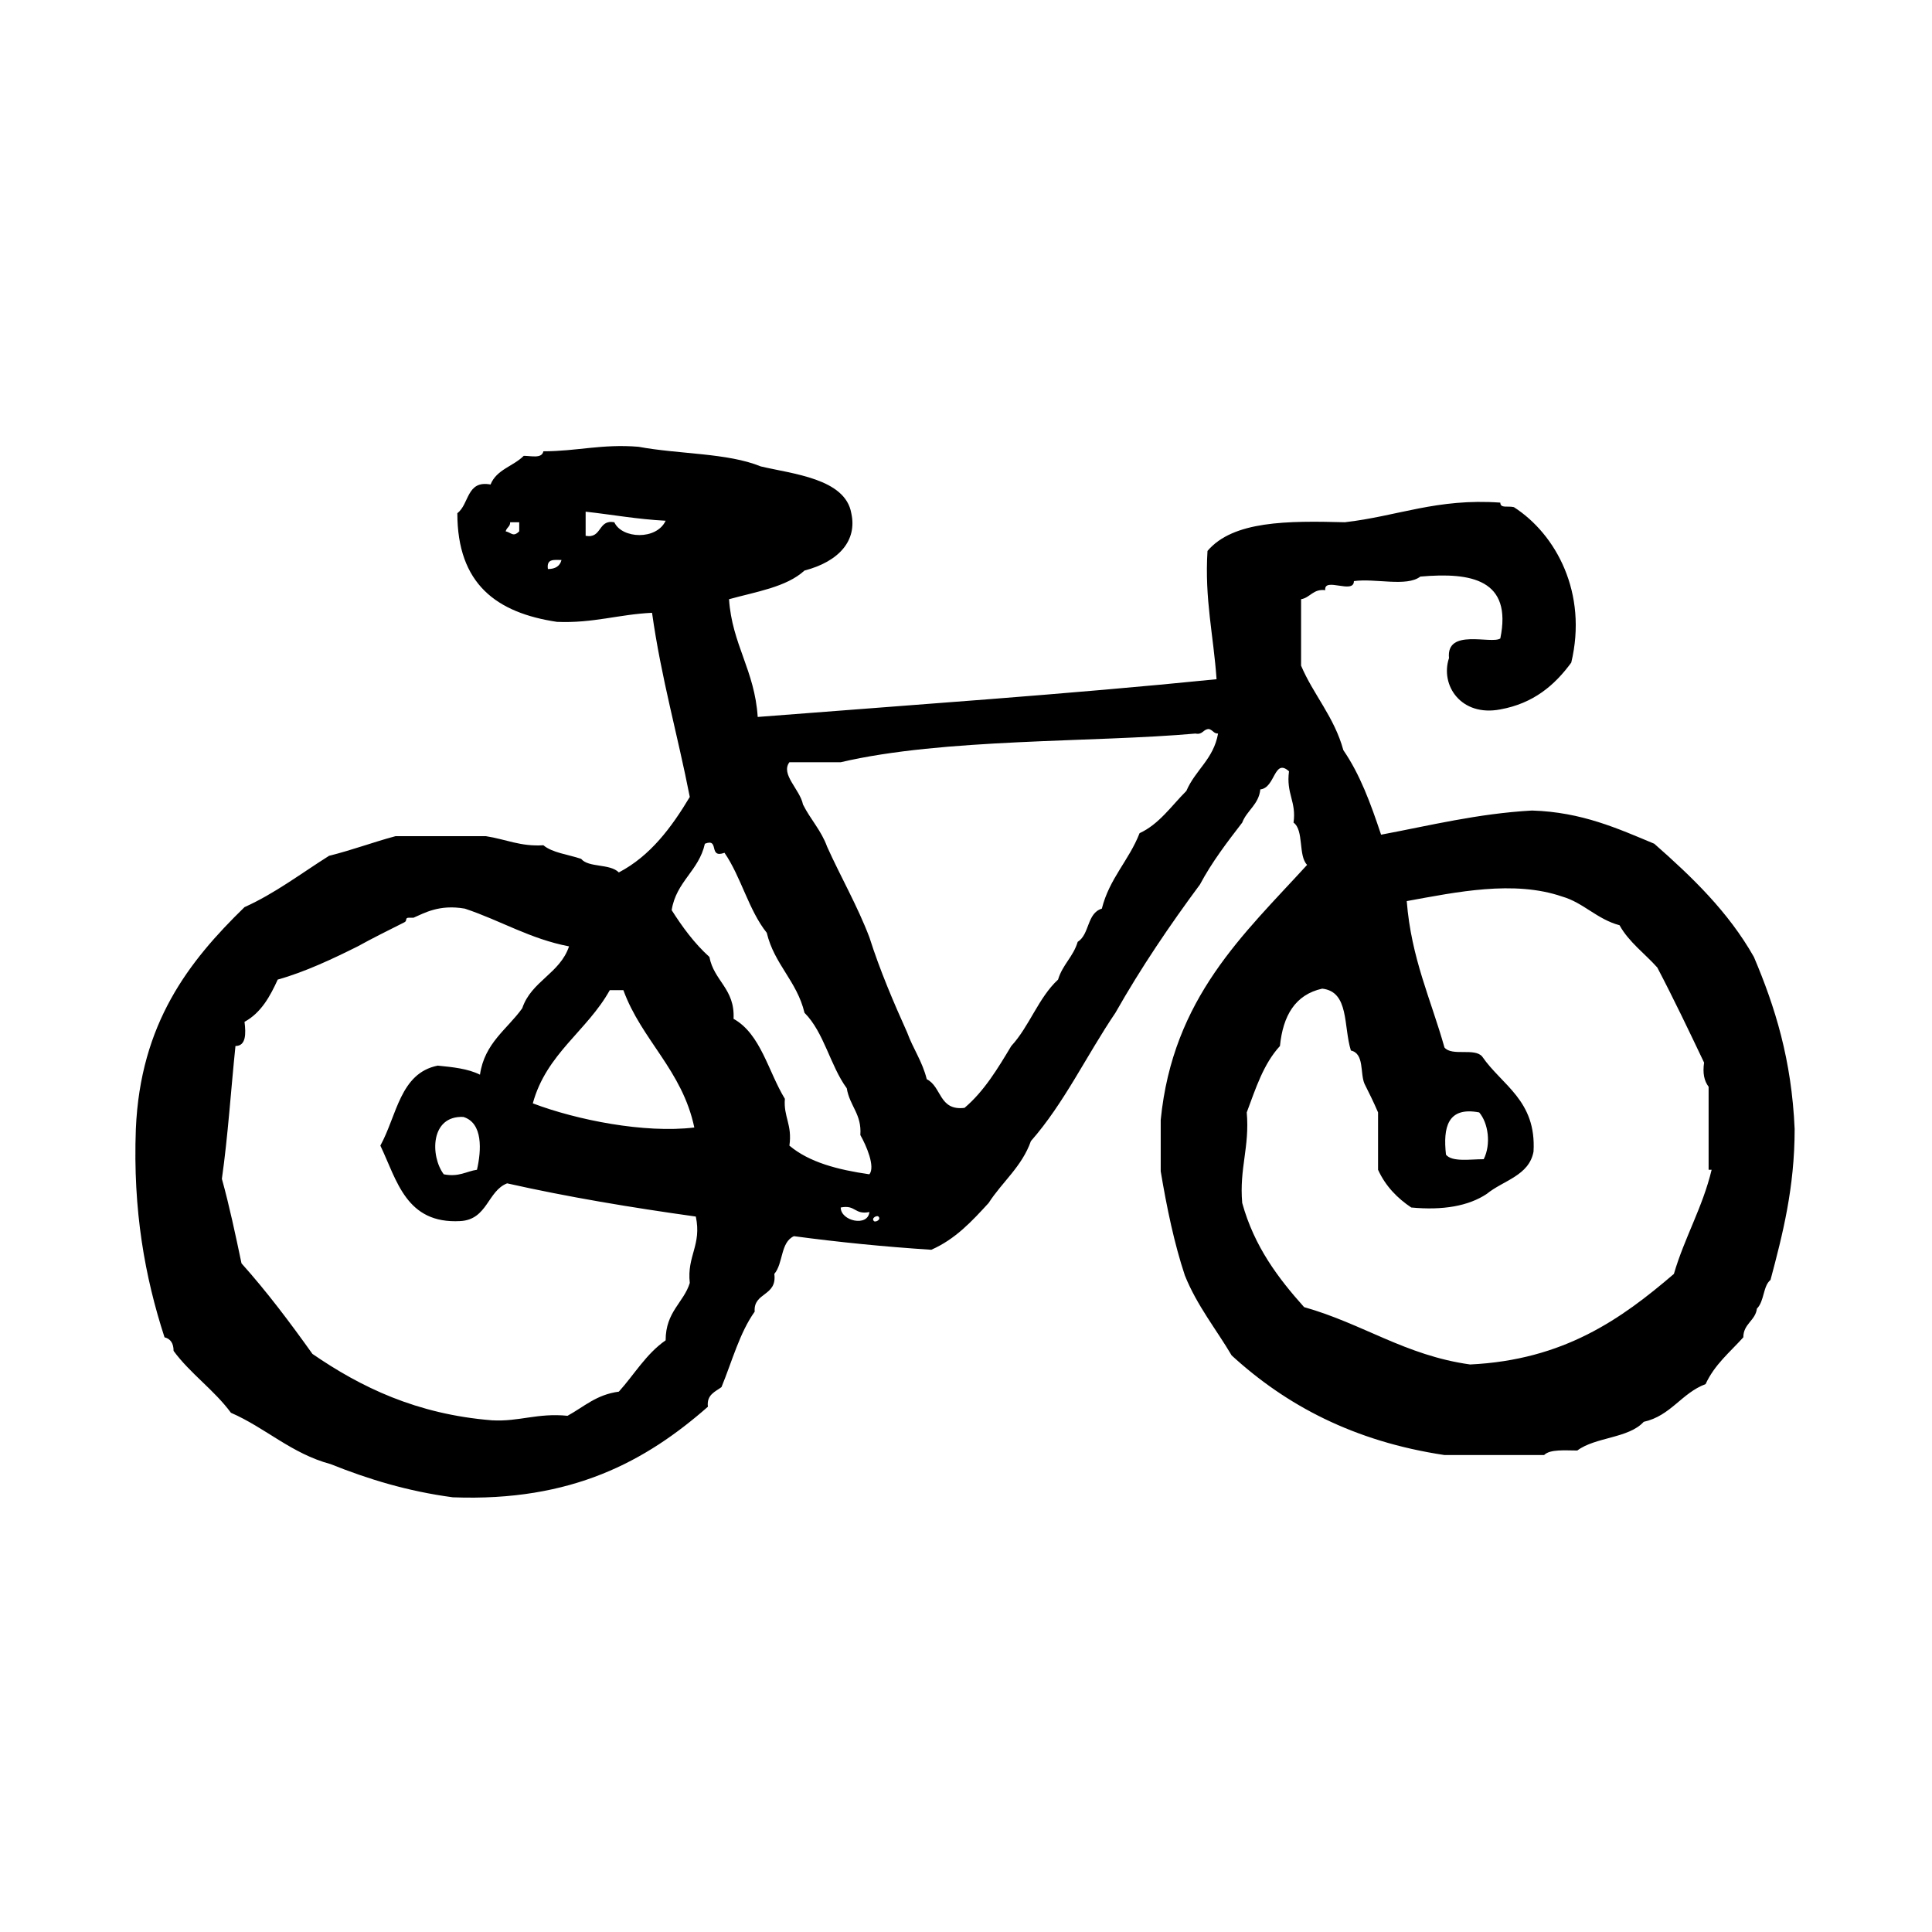 <svg xmlns="http://www.w3.org/2000/svg" viewBox="0 0 128 128"><path d="M116.2 63.4c-1.7-3-4.1-5.3-6.6-7.5-2.4-1-4.8-2.1-8.1-2.2-3.6.2-6.8 1-10 1.6-.7-2.1-1.4-4-2.5-5.6-.6-2.2-2-3.7-2.8-5.6v-4.4c.6-.1.8-.7 1.6-.6-.1-.9 1.9.3 1.9-.6 1.4-.2 3.5.4 4.4-.3 3.4-.3 6.1.2 5.3 4.1-.6.4-3.6-.7-3.4 1.3-.6 1.8.8 3.9 3.4 3.4 2.2-.4 3.6-1.6 4.7-3.1 1.1-4.6-1-8.5-3.8-10.3-.4-.1-.9.1-.9-.3-4.2-.3-6.8.9-10.3 1.3-3.8-.1-7.4-.1-9.1 1.9-.2 3.2.4 5.6.6 8.5-9.9 1-20.2 1.7-30.4 2.5-.2-3.1-1.7-4.8-1.9-7.8 1.8-.5 3.8-.8 5-1.9 2.3-.6 3.5-2 3.1-3.8-.4-2.3-3.9-2.6-6-3.1-2.2-.9-5.4-.8-8.1-1.3-2.4-.2-4.1.3-6.3.3-.1.5-.8.3-1.3.3-.7.7-1.8.9-2.2 1.9-1.6-.3-1.4 1.3-2.2 1.9 0 4.7 2.6 6.6 6.6 7.2 2.4.1 4.1-.5 6.3-.6.6 4.3 1.7 8.1 2.5 12.2-1.2 2-2.6 3.9-4.7 5-.6-.6-2-.3-2.5-.9-.9-.3-1.9-.4-2.5-.9-1.5.1-2.5-.4-3.8-.6h-6c-1.5.4-2.8.9-4.4 1.3-1.9 1.2-3.6 2.5-5.6 3.4-3.7 3.6-6.9 7.7-7.2 14.7-.2 5.4.6 9.8 1.9 13.8.4.1.6.4.6.9 1.1 1.5 2.7 2.6 3.8 4.1 2.3 1 4 2.7 6.6 3.4 2.5 1 5.1 1.8 8.1 2.2 7.9.3 12.8-2.4 16.9-6-.1-.8.5-1 .9-1.3.7-1.7 1.2-3.6 2.2-5-.1-1.3 1.5-1 1.3-2.5.6-.7.4-2.1 1.3-2.5 3 .4 6 .7 9.1.9 1.6-.7 2.7-1.9 3.8-3.1.9-1.4 2.2-2.4 2.8-4.1 2.2-2.5 3.7-5.7 5.6-8.5 1.7-3 3.6-5.8 5.6-8.5.8-1.5 1.8-2.8 2.8-4.1.3-.8 1.1-1.2 1.2-2.2 1-.1.9-2.1 1.9-1.2-.2 1.5.5 2 .3 3.4.7.5.3 2.2.9 2.8-4.2 4.6-8.9 8.8-9.7 16.9v3.4c.4 2.4.9 4.8 1.6 6.9.8 2 2.1 3.6 3.1 5.3 3.6 3.3 8.1 5.7 14.1 6.6h6.6c.4-.4 1.4-.3 2.2-.3 1.2-.9 3.4-.8 4.4-1.9 1.8-.4 2.5-1.9 4.1-2.5.6-1.3 1.6-2.1 2.5-3.1 0-.9.8-1.1.9-1.9.5-.5.4-1.5.9-1.9.8-3 1.6-6.1 1.6-10-.2-4.6-1.3-8.1-2.7-11.4zM34.4 35.2c-.4.4-.5.1-.9 0 .1-.3.3-.3.3-.6h.6v.6zm1.9 2.5c-.1-.7.4-.6.9-.6-.1.4-.4.6-.9.6zm4.4-3.1c-1.1-.2-.8 1.1-1.9.9v-1.6c1.8.2 3.4.5 5.3.6-.6 1.3-2.9 1.2-3.4.1zm-.3 31h.9c1.2 3.3 3.9 5.3 4.7 9.1-3.3.4-7.8-.5-10.7-1.6.9-3.3 3.6-4.8 5.1-7.5zM45.7 85c-.4 1.3-1.6 1.9-1.6 3.8-1.3.9-2.1 2.3-3.1 3.4-1.5.2-2.3 1-3.4 1.6-2-.2-3.2.4-5 .3-5-.4-8.7-2.2-11.9-4.4-1.5-2.1-3-4.1-4.7-6-.4-1.9-.8-3.8-1.3-5.6.4-2.8.6-5.9.9-8.8.7 0 .7-.8.6-1.6 1.1-.6 1.7-1.7 2.2-2.8 1.8-.5 3.7-1.4 5.3-2.2.9-.5 2.1-1.1 3.1-1.6.2-.1 0-.3.3-.3h.3c.7-.3 1.7-.9 3.4-.6 2.4.8 4.3 2 6.9 2.5-.6 1.8-2.5 2.3-3.1 4.1-1 1.4-2.5 2.3-2.8 4.4-.8-.4-1.8-.5-2.8-.6-2.5.5-2.7 3.3-3.8 5.3 1.1 2.3 1.7 5.2 5.3 5 1.8-.1 1.8-2 3.1-2.5 4 .9 8.2 1.6 12.5 2.2.4 1.9-.6 2.6-.4 4.4zm-14.1-7.5c-.7.1-1.2.5-2.2.3-.9-1.2-.9-3.9 1.3-3.8 1.3.4 1.2 2.2.9 3.5zM55.7 80c1-.2.9.5 1.9.3-.1 1-1.9.6-1.9-.3zm1.9-2.2c-2.1-.3-4-.8-5.3-1.9.2-1.4-.4-1.9-.3-3.1-1.1-1.8-1.6-4.3-3.4-5.3.1-2-1.3-2.5-1.6-4.1-1-.9-1.8-2-2.5-3.1.3-1.9 1.8-2.6 2.2-4.4 1-.4.2 1 1.3.6 1.1 1.6 1.6 3.8 2.8 5.3.5 2.1 2 3.2 2.5 5.3 1.3 1.3 1.7 3.5 2.8 5 .2 1.2 1 1.7.9 3.1.4.7 1 2.1.6 2.6zm.3 3.1c-.2-.2.2-.4.3-.3.2.2-.2.4-.3.3zm20.7-28.5c-1 1-1.8 2.2-3.1 2.8-.7 1.8-2 3-2.5 5-1 .3-.8 1.7-1.6 2.2-.3 1-1 1.5-1.3 2.5-1.3 1.2-1.9 3.1-3.1 4.4-.9 1.5-1.8 3-3.1 4.1-1.7.2-1.5-1.4-2.5-1.9-.3-1.2-.9-2-1.3-3.1-.9-2-1.8-4.1-2.5-6.3-.8-2.1-1.9-4-2.8-6-.4-1.1-1.1-1.8-1.6-2.8-.2-1-1.5-2-.9-2.8h3.4c6.8-1.6 16.8-1.3 23.5-1.9.5.1.5-.3.9-.3.3.1.3.3.6.3-.3 1.7-1.5 2.4-2.1 3.8zm34.8 25.1c-.6 2.5-1.8 4.5-2.5 6.9-3.5 3-7.3 5.7-13.5 6-4.3-.6-7.1-2.7-11-3.8-1.7-1.9-3.3-4-4.1-6.9-.2-2.3.5-3.7.3-6 .6-1.6 1.1-3.2 2.2-4.4.2-2 1-3.4 2.8-3.8 1.8.2 1.4 2.5 1.9 4.1.9.2.6 1.5.9 2.2.3.6.6 1.2.9 1.9v3.8c.5 1.1 1.3 1.9 2.2 2.5 2.1.2 3.8-.1 5-.9 1.1-.9 2.8-1.2 3.1-2.8.2-3.4-2.1-4.4-3.4-6.3-.5-.6-2 0-2.5-.6-.9-3.2-2.2-5.9-2.5-9.7 3.3-.6 7.1-1.4 10.3-.3 1.4.4 2.3 1.5 3.8 1.9.6 1.1 1.7 1.9 2.5 2.8 1.1 2.1 2.1 4.2 3.1 6.3-.1.7 0 1.2.3 1.6v5.5zM98 73.7c.6.7.8 2.1.3 3.1-.9 0-2.1.2-2.5-.3-.2-1.8.1-3.2 2.2-2.8z" fill-rule="evenodd" clip-rule="evenodd"/></svg>